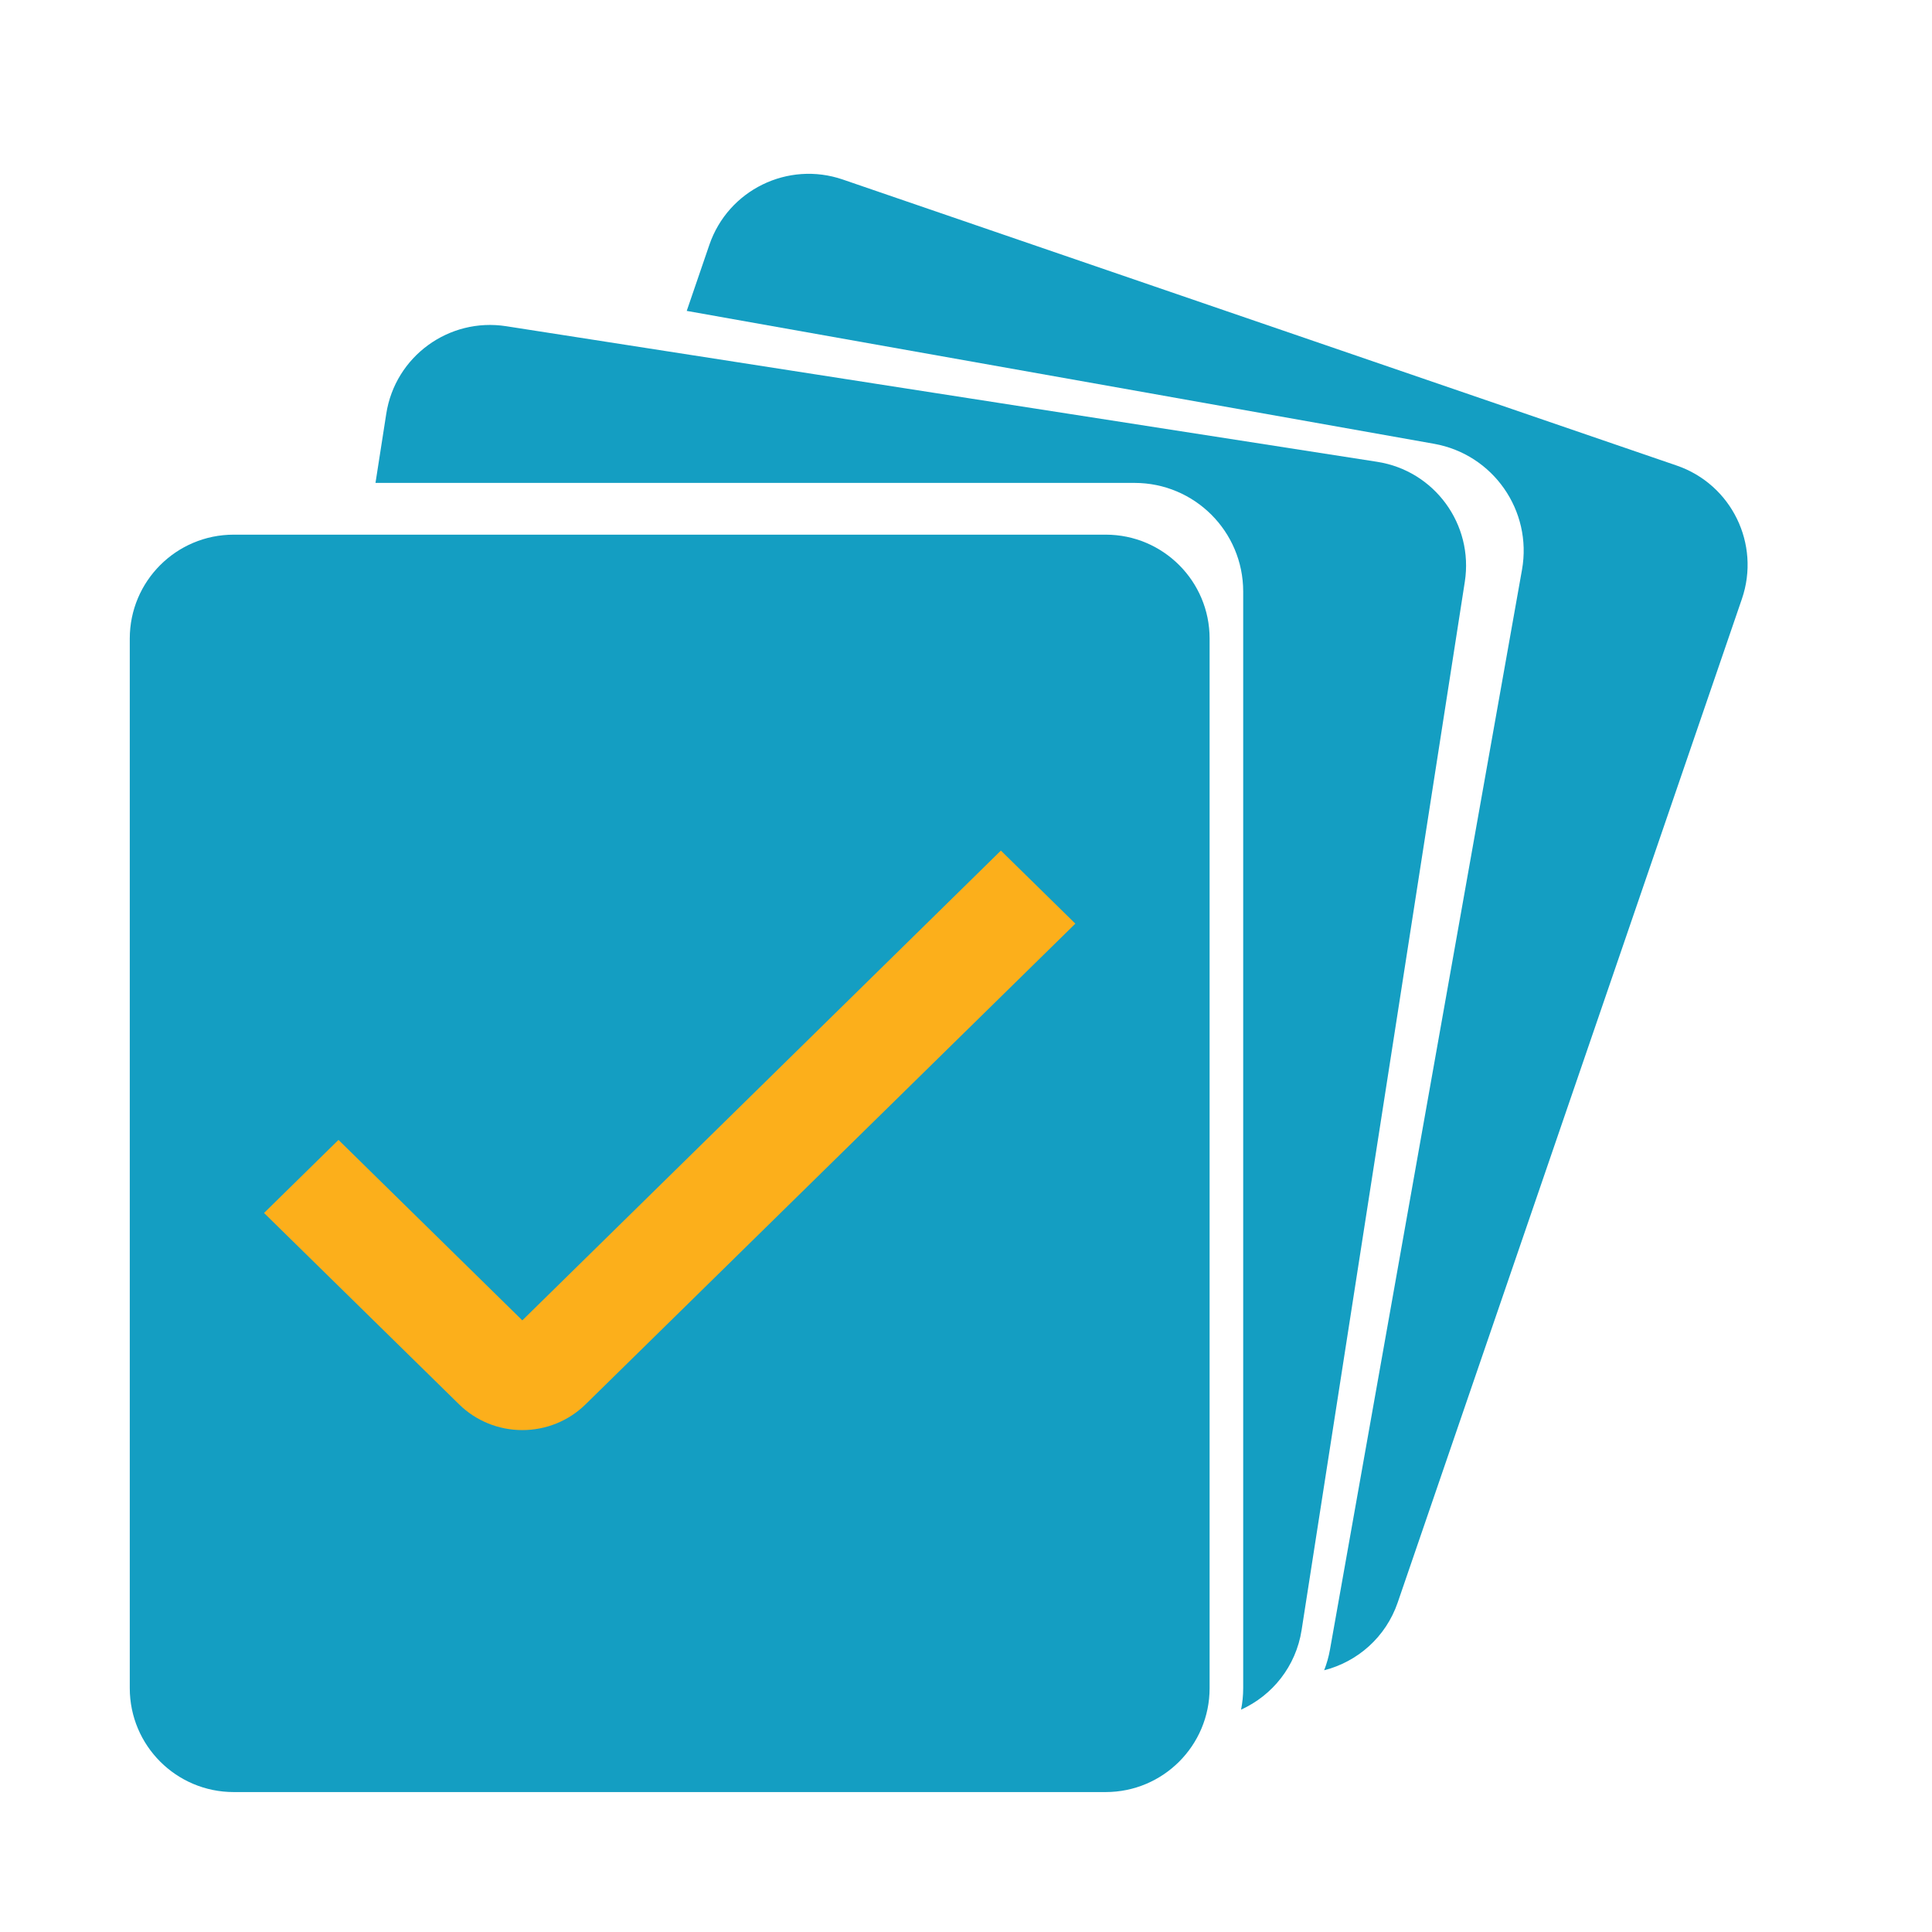 <?xml version="1.0" encoding="UTF-8"?>
<svg xmlns="http://www.w3.org/2000/svg" width="65" height="65" viewBox="0 0 65 65" fill="none">
  <path d="M17.03 10.975C15.102 10.675 13.293 11.994 12.995 13.923L12.633 16.247H38.171C40.19 16.247 41.825 17.881 41.826 19.9V56.798C41.826 57.045 41.801 57.286 41.754 57.519C42.804 57.044 43.601 56.066 43.791 54.842L49.282 19.573C49.582 17.643 48.263 15.837 46.333 15.537L17.03 10.975Z" fill="#149EC2"></path>
  <path d="M28.355 6.04C26.51 5.407 24.499 6.389 23.866 8.236L23.104 10.46L48.248 14.931C50.235 15.285 51.559 17.181 51.206 19.168L44.746 55.497C44.703 55.74 44.636 55.973 44.55 56.194C45.666 55.91 46.622 55.087 47.024 53.915L58.604 20.151C59.238 18.304 58.255 16.295 56.408 15.662L28.355 6.04Z" fill="#149EC2"></path>
  <path d="M37.201 17.988H7.863C5.931 17.988 4.366 19.553 4.366 21.485V56.795C4.366 58.727 5.931 60.292 7.863 60.292H37.199C39.131 60.292 40.696 58.727 40.696 56.795V21.485C40.697 19.553 39.131 17.988 37.201 17.988Z" fill="#149EC2"></path>
  <path d="M17.573 48.114C17.178 48.114 16.787 48.038 16.423 47.89C16.058 47.741 15.727 47.524 15.448 47.25L8.883 40.809L11.388 38.351L17.573 44.422L33.674 28.617L36.179 31.075L19.698 47.25C19.419 47.524 19.088 47.741 18.723 47.89C18.358 48.038 17.968 48.114 17.573 48.114Z" fill="#FCAF1B"></path>
</svg>
